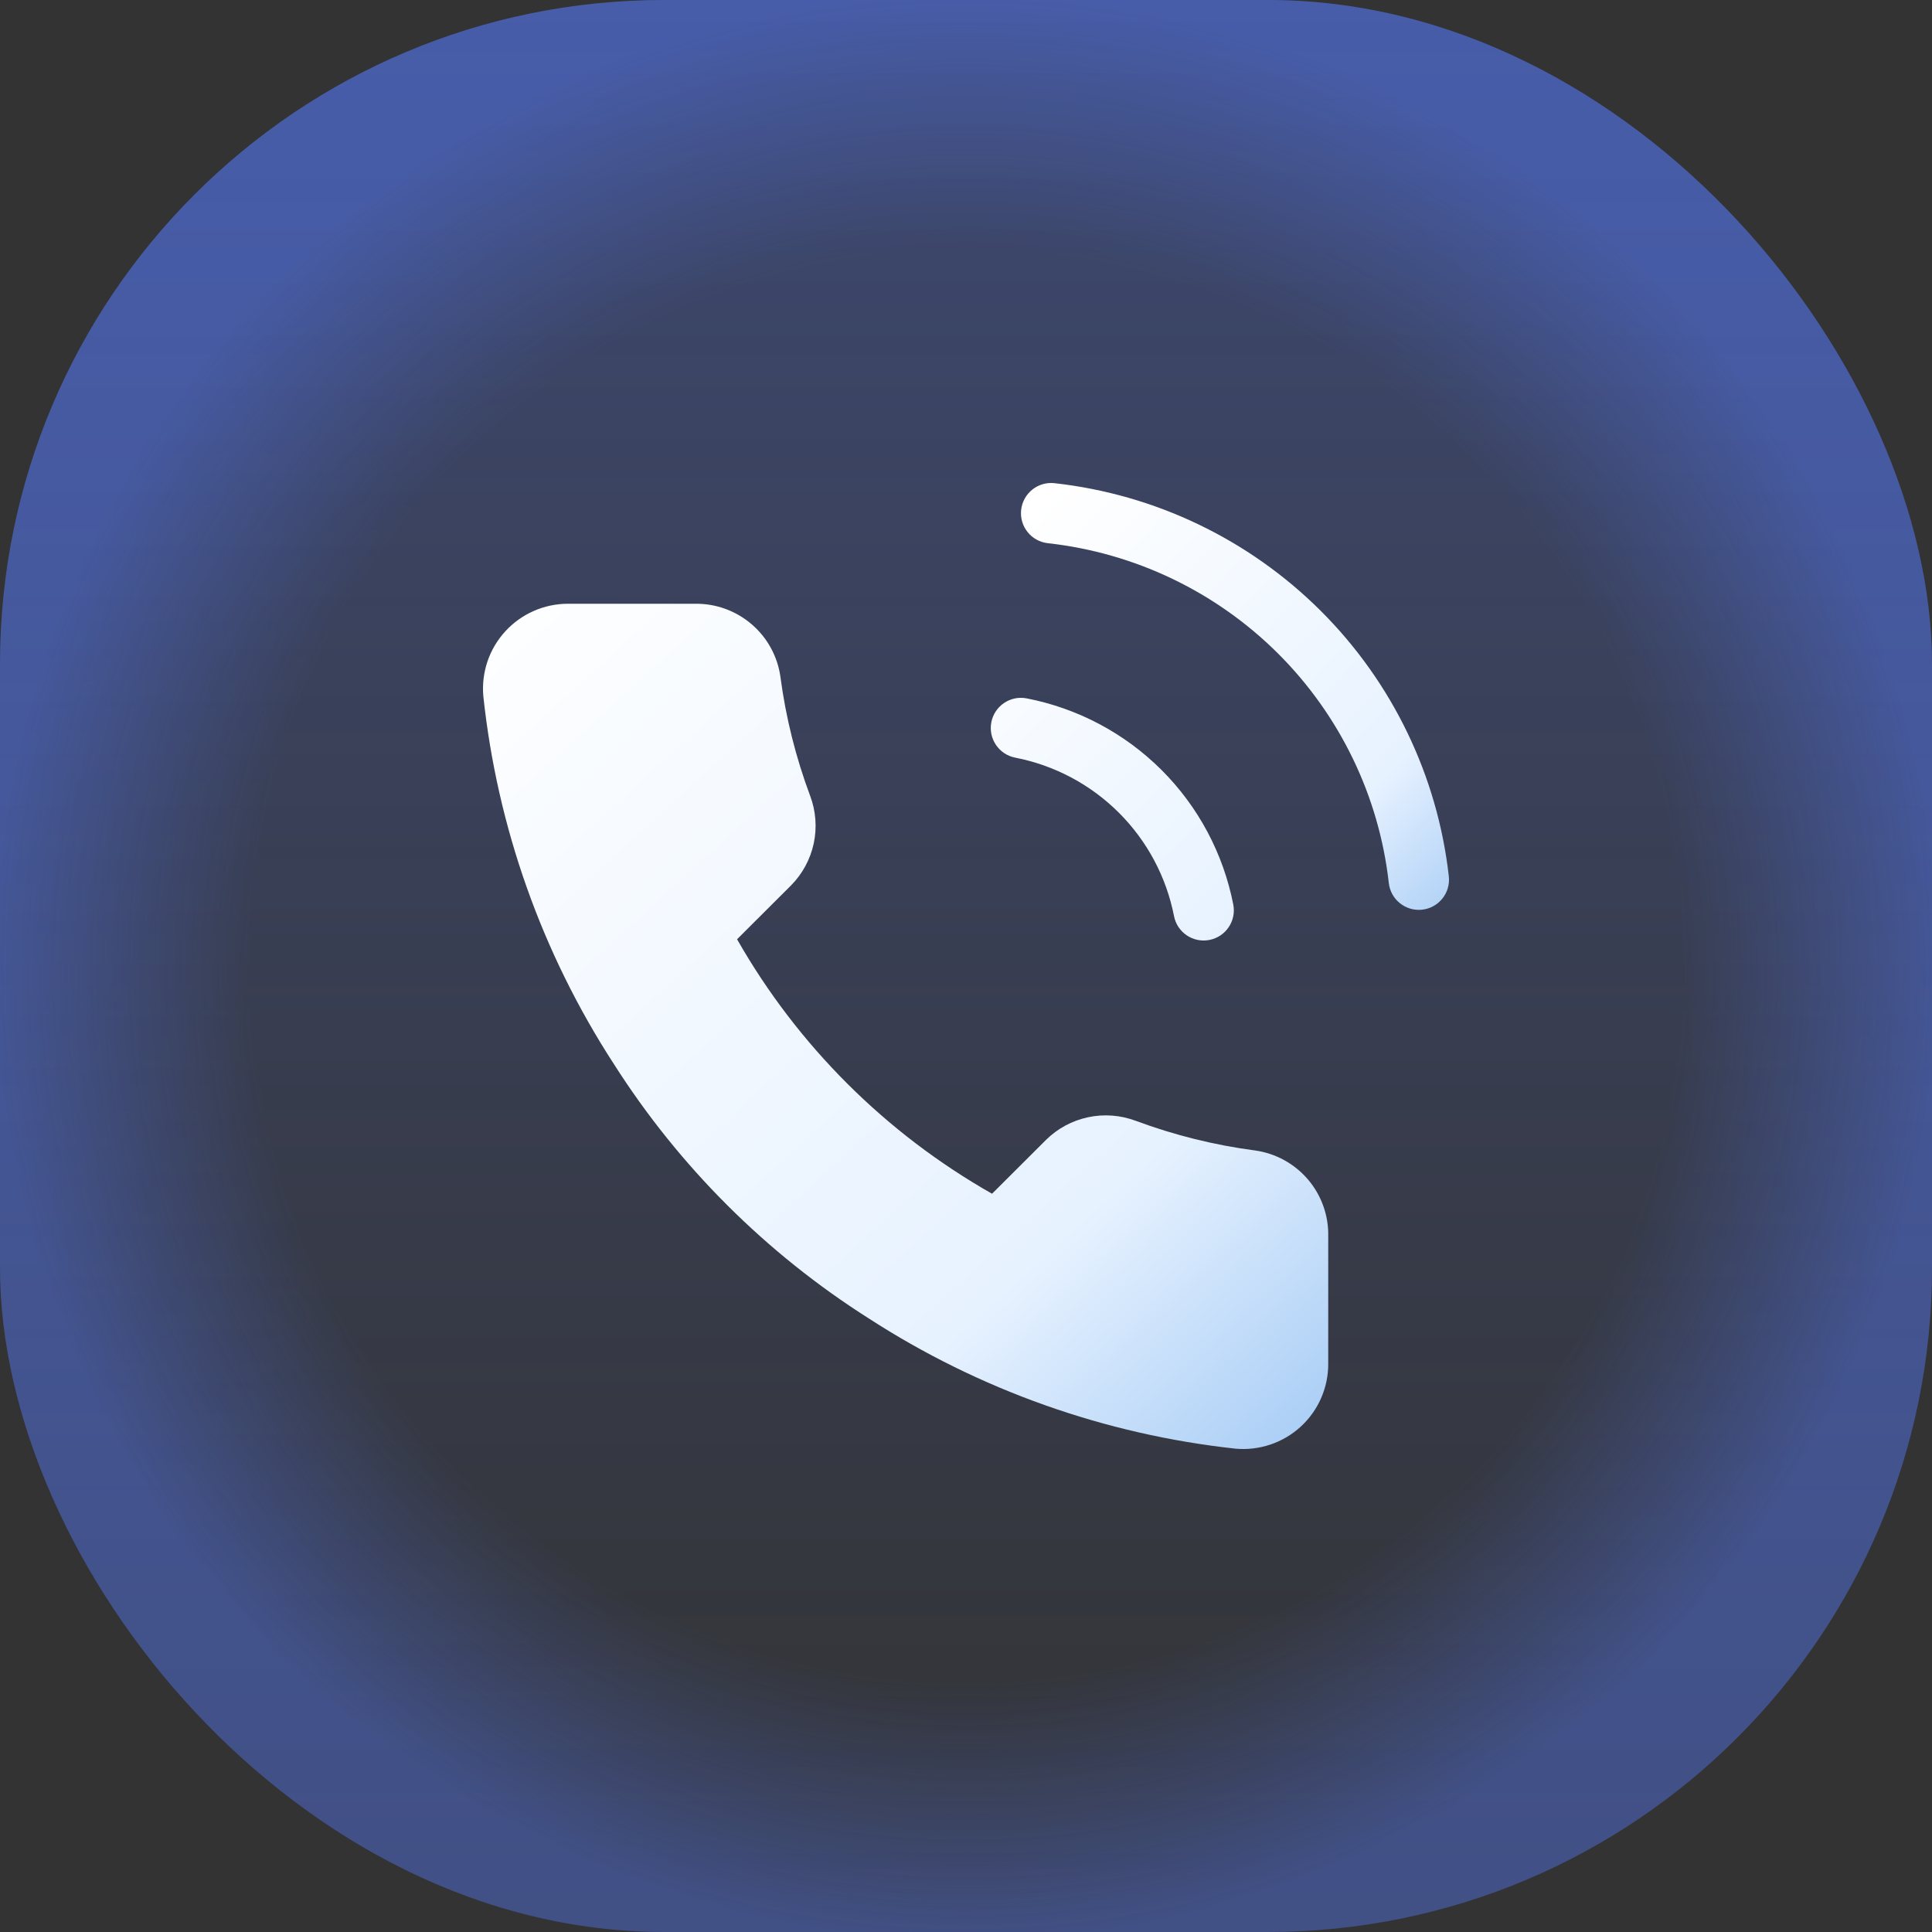 <?xml version="1.0" encoding="UTF-8"?>
<svg xmlns="http://www.w3.org/2000/svg" width="64" height="64" viewBox="0 0 64 64" fill="none"><rect x="0" y="0" width="64" height="64" fill="#333333" stroke="none"/> <rect width="64" height="64" rx="22" fill="url(#paint0_radial)" fill-opacity="0.4"/> <rect width="64" height="64" rx="22" fill="url(#paint1_linear)" fill-opacity="0.3"/> <path d="M43.999 40.963V45.178C44.001 45.57 43.92 45.957 43.763 46.316C43.606 46.674 43.376 46.996 43.087 47.261C42.798 47.525 42.457 47.727 42.086 47.852C41.714 47.977 41.321 48.024 40.93 47.989C36.598 47.519 32.437 46.041 28.78 43.675C25.379 41.518 22.495 38.64 20.334 35.245C17.954 31.579 16.474 27.406 16.011 23.063C15.976 22.675 16.023 22.283 16.147 21.913C16.272 21.544 16.473 21.204 16.736 20.916C17 20.628 17.32 20.397 17.678 20.24C18.036 20.082 18.422 20 18.813 20H23.037C23.72 19.993 24.382 20.235 24.9 20.68C25.418 21.124 25.757 21.742 25.852 22.417C26.03 23.766 26.361 25.09 26.838 26.365C27.027 26.868 27.068 27.414 26.956 27.94C26.843 28.465 26.583 28.948 26.204 29.33L24.416 31.114C26.42 34.632 29.339 37.544 32.863 39.544L34.651 37.76C35.034 37.382 35.517 37.122 36.044 37.01C36.57 36.898 37.118 36.939 37.622 37.128C38.899 37.603 40.226 37.933 41.578 38.111C42.261 38.207 42.886 38.551 43.333 39.077C43.779 39.603 44.016 40.274 43.999 40.963Z" fill="url(#paint2_linear)"/> <path fill-rule="evenodd" clip-rule="evenodd" d="M33.827 16.89C33.888 16.341 34.382 15.945 34.931 16.006C38.265 16.376 41.374 17.866 43.748 20.232C46.122 22.598 47.619 25.7 47.994 29.029C48.056 29.578 47.661 30.073 47.112 30.134C46.563 30.196 46.068 29.801 46.006 29.252C45.683 26.376 44.388 23.695 42.336 21.648C40.283 19.602 37.595 18.314 34.711 17.994C34.162 17.933 33.766 17.439 33.827 16.89ZM32.839 23.925C32.945 23.383 33.47 23.029 34.012 23.135C35.703 23.464 37.258 24.29 38.477 25.506C39.696 26.723 40.523 28.275 40.854 29.964C40.96 30.506 40.606 31.031 40.064 31.137C39.522 31.243 38.997 30.89 38.891 30.348C38.637 29.05 38.001 27.857 37.064 26.922C36.127 25.986 34.931 25.351 33.63 25.098C33.088 24.992 32.734 24.467 32.839 23.925Z" fill="url(#paint3_linear)"/> <defs> <radialGradient id="paint0_radial" cx="0" cy="0" r="1" gradientUnits="userSpaceOnUse" gradientTransform="translate(32 32) rotate(90) scale(32)"> <stop offset="0.734" stop-color="#567BFF" stop-opacity="0"/> <stop offset="1" stop-color="#567BFF"/> </radialGradient> <linearGradient id="paint1_linear" x1="32" y1="0" x2="32" y2="64" gradientUnits="userSpaceOnUse"> <stop stop-color="#567BFF"/> <stop offset="1" stop-color="#567BFF" stop-opacity="0"/> </linearGradient> <linearGradient id="paint2_linear" x1="16" y1="18" x2="48" y2="53" gradientUnits="userSpaceOnUse"> <stop stop-color="white"/> <stop offset="0.63" stop-color="#E7F2FF"/> <stop offset="1" stop-color="#80B5EF"/> </linearGradient> <linearGradient id="paint3_linear" x1="33" y1="18" x2="49.602" y2="34.159" gradientUnits="userSpaceOnUse"> <stop stop-color="white"/> <stop offset="0.63" stop-color="#E7F2FF"/> <stop offset="1" stop-color="#80B5EF"/> </linearGradient> </defs> </svg>